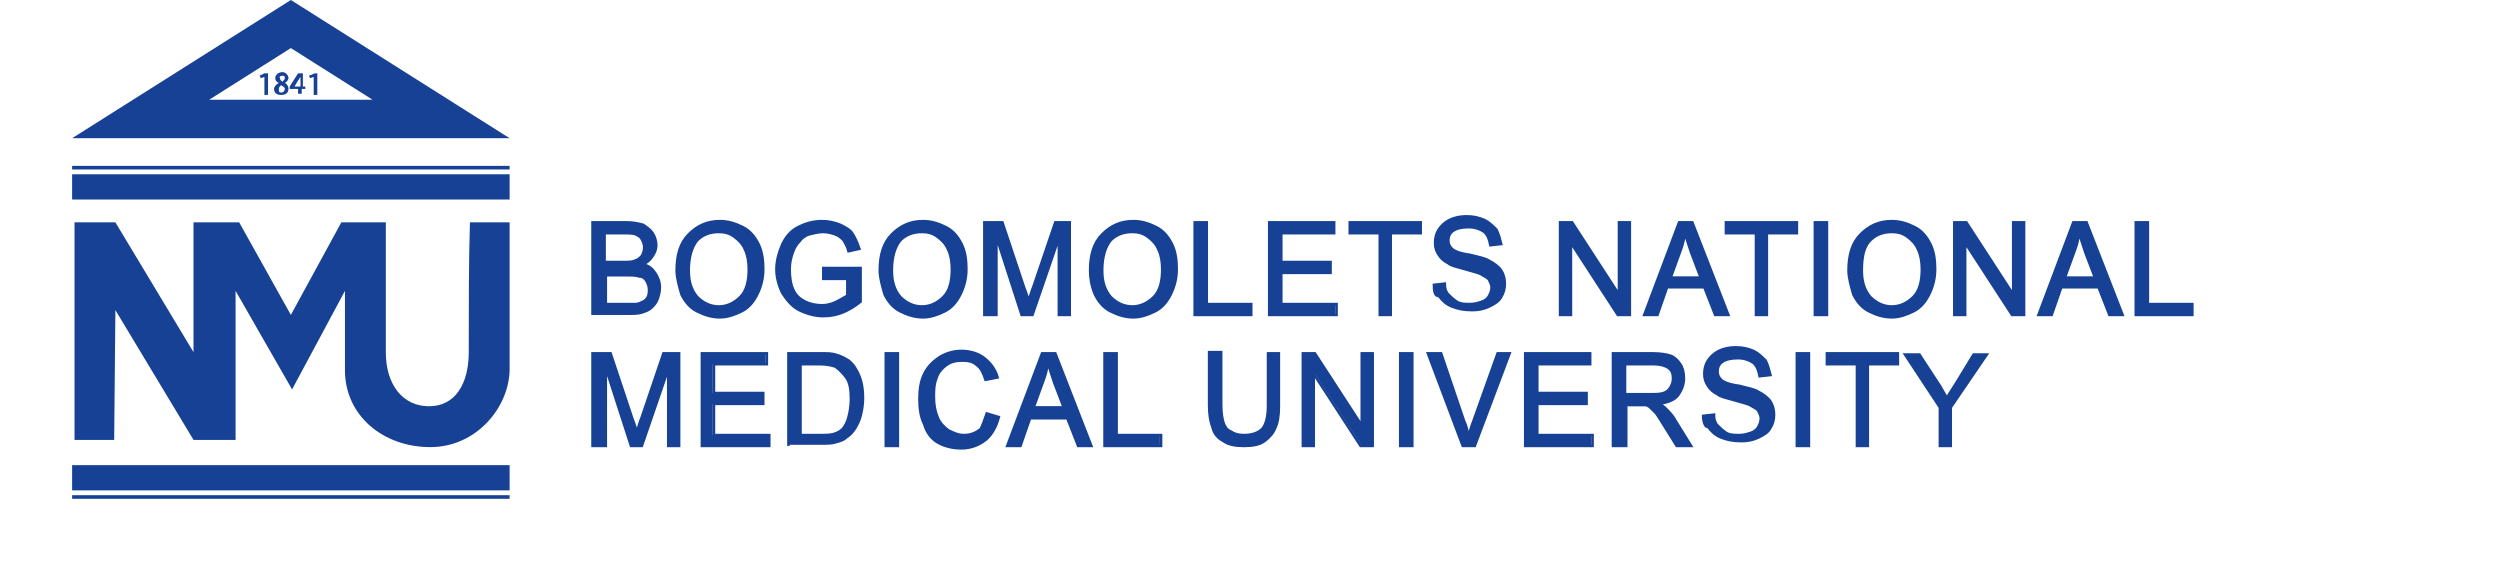 <svg xmlns="http://www.w3.org/2000/svg" xmlns:xlink="http://www.w3.org/1999/xlink" width="208" height="48" fill="none" id="Layer_1" x="0px" y="0px" viewBox="0 0 208 48" style="enable-background:new 0 0 208 48;" xml:space="preserve"><style type="text/css">	.st0{fill-rule:evenodd;clip-rule:evenodd;fill:#164194;}	.st1{fill:#164194;}	.st2{fill:none;stroke:#164194;stroke-width:0.216;stroke-miterlimit:22.926;}</style><g>	<polygon class="st0" points="6,38.7 42.4,38.7 42.4,40.8 6,40.8 6,38.7  "></polygon>	<polygon class="st0" points="6,41.5 42.4,41.5 42.4,41.2 6,41.2 6,41.5  "></polygon>	<polygon class="st0" points="6,16.6 42.4,16.6 42.4,14.5 6,14.5 6,16.6  "></polygon>	<polygon class="st0" points="6,13.8 42.4,13.8 42.4,14.1 6,14.1 6,13.8  "></polygon>	<path class="st0" d="M24.2,0l18.2,11.5H6L24.2,0L24.2,0z M24.2,4L31,8.3H17.4L24.2,4L24.2,4z"></path>	<polygon class="st1" points="22.3,7.9 22.3,6.1 22,6.1 21.6,6.3 21.7,6.5 22,6.4 22,6.4 22,7.9 22.3,7.9  "></polygon>	<path class="st1" d="M23.2,6.9C23,7,22.8,7.2,22.8,7.4c0,0.3,0.2,0.5,0.6,0.5c0.4,0,0.6-0.2,0.6-0.5c0-0.2-0.1-0.4-0.3-0.5v0  C23.9,6.8,24,6.6,24,6.5C24,6.3,23.8,6,23.5,6c-0.3,0-0.6,0.2-0.6,0.5C22.9,6.7,23,6.8,23.2,6.9L23.2,6.9L23.2,6.9z M23.4,7.7  c-0.2,0-0.2-0.1-0.2-0.3c0-0.1,0.1-0.3,0.2-0.3c0.2,0.1,0.3,0.2,0.3,0.3C23.7,7.5,23.6,7.7,23.4,7.7L23.4,7.7z M23.5,6.3  c0.2,0,0.2,0.1,0.2,0.2c0,0.1-0.1,0.2-0.2,0.3c-0.1-0.1-0.2-0.1-0.2-0.3C23.2,6.4,23.3,6.3,23.5,6.3L23.5,6.3z"></path>	<path class="st1" d="M25.2,7.4h0.2V7.2h-0.2V6.1h-0.4l-0.7,1.1v0.2h0.7v0.4h0.3V7.4L25.2,7.4z M24.5,7.2l0.3-0.5  c0.1-0.1,0.1-0.2,0.2-0.3h0c0,0.1,0,0.2,0,0.3v0.5L24.5,7.2L24.5,7.2L24.5,7.2z"></path>	<polygon class="st1" points="26.4,7.9 26.4,6.1 26.2,6.1 25.7,6.3 25.8,6.5 26.1,6.4 26.1,6.4 26.1,7.9 26.4,7.9  "></polygon>	<path class="st0" d="M6.2,18.5h3.4l6.5,10.8V18.5h3.8l4.3,7.7l4.2-7.7c1.2,0,2.5,0,3.7,0c0,3.1,0,7.3,0,10.8c0,2.7,1.4,4.5,3.6,4.5  c2.2,0,3.3-1.9,3.3-4.5c0-3.7,0-7.9,0.1-10.8h3.3c0,4.1,0,8.1,0,12.2c0,3.1-2.7,6.5-6.6,6.5s-7.1-2.6-7.1-6.4v-6.6l-4.4,8.2  l-4.7-8.2v12.4h-3.5L9.6,25.8L9.5,36.6H6.2V18.5L6.2,18.5z"></path>	<path class="st1" d="M49.3,26.2v-7.7h2.8c0.6,0,1,0.1,1.4,0.2c0.3,0.2,0.6,0.4,0.8,0.7c0.2,0.3,0.3,0.7,0.3,1  c0,0.3-0.1,0.6-0.3,0.9c-0.2,0.3-0.4,0.5-0.8,0.7c0.5,0.1,0.8,0.4,1,0.7c0.2,0.3,0.4,0.7,0.4,1.2c0,0.4-0.1,0.7-0.2,1  c-0.1,0.3-0.3,0.5-0.5,0.7c-0.2,0.2-0.5,0.3-0.8,0.4c-0.3,0.1-0.7,0.1-1.2,0.1H49.3L49.3,26.2z M50.3,21.8h1.6c0.4,0,0.7,0,0.9-0.1  c0.3-0.1,0.4-0.2,0.6-0.4c0.1-0.2,0.2-0.4,0.2-0.7c0-0.3-0.1-0.5-0.2-0.7c-0.1-0.2-0.3-0.3-0.5-0.4c-0.2-0.1-0.6-0.1-1.1-0.1h-1.5  V21.8L50.3,21.8z M50.3,25.3h1.9c0.3,0,0.5,0,0.7,0c0.2,0,0.4-0.1,0.6-0.2c0.2-0.1,0.3-0.2,0.4-0.4c0.1-0.2,0.1-0.4,0.1-0.6  c0-0.3-0.1-0.5-0.2-0.7c-0.1-0.2-0.3-0.4-0.6-0.4c-0.3-0.1-0.6-0.1-1.1-0.1h-1.7V25.3L50.3,25.3z"></path>	<path class="st1" d="M56.3,22.5c0-1.3,0.3-2.3,1-3c0.7-0.7,1.5-1.1,2.6-1.1c0.7,0,1.3,0.2,1.9,0.5c0.6,0.3,1,0.8,1.3,1.4  c0.3,0.6,0.4,1.3,0.4,2.1c0,0.8-0.2,1.5-0.5,2.1c-0.3,0.6-0.7,1.1-1.3,1.4c-0.6,0.3-1.2,0.5-1.8,0.5c-0.7,0-1.3-0.2-1.9-0.5  c-0.6-0.3-1-0.8-1.3-1.4C56.5,23.8,56.3,23.1,56.3,22.5L56.3,22.5z M57.3,22.5c0,0.9,0.2,1.6,0.7,2.2c0.5,0.5,1.1,0.8,1.8,0.8  c0.7,0,1.3-0.3,1.8-0.8c0.5-0.5,0.7-1.3,0.7-2.3c0-0.6-0.1-1.2-0.3-1.6c-0.2-0.5-0.5-0.8-0.9-1.1c-0.4-0.3-0.8-0.4-1.3-0.4  c-0.7,0-1.3,0.2-1.8,0.7C57.6,20.5,57.3,21.3,57.3,22.5L57.3,22.5z"></path>	<path class="st1" d="M68.5,23.2v-0.9h3.1v2.8c-0.5,0.4-1,0.7-1.5,0.9c-0.5,0.2-1,0.3-1.6,0.3c-0.7,0-1.4-0.2-2-0.5  c-0.6-0.3-1-0.8-1.4-1.4c-0.3-0.6-0.5-1.3-0.5-2c0-0.7,0.2-1.4,0.5-2.1c0.3-0.6,0.7-1.1,1.3-1.4c0.6-0.3,1.2-0.5,2-0.5  c0.5,0,1,0.1,1.5,0.3c0.4,0.2,0.8,0.4,1,0.7c0.2,0.3,0.4,0.7,0.6,1.3l-0.9,0.2c-0.1-0.4-0.3-0.7-0.4-0.9c-0.2-0.2-0.4-0.4-0.7-0.5  c-0.3-0.1-0.6-0.2-1-0.2c-0.4,0-0.8,0.1-1.2,0.2c-0.3,0.1-0.6,0.3-0.8,0.6c-0.2,0.2-0.4,0.5-0.5,0.8c-0.2,0.5-0.3,1-0.3,1.5  c0,0.7,0.1,1.3,0.3,1.7c0.2,0.5,0.6,0.8,1,1c0.4,0.2,0.9,0.3,1.4,0.3c0.4,0,0.8-0.1,1.2-0.3c0.4-0.2,0.7-0.4,0.9-0.5v-1.4H68.5  L68.5,23.2z"></path>	<path class="st1" d="M73.2,22.5c0-1.3,0.3-2.3,1-3c0.7-0.7,1.5-1.1,2.6-1.1c0.7,0,1.3,0.2,1.9,0.5c0.6,0.3,1,0.8,1.3,1.4  c0.3,0.6,0.4,1.3,0.4,2.1c0,0.8-0.2,1.5-0.5,2.1c-0.3,0.6-0.7,1.1-1.3,1.4c-0.6,0.3-1.2,0.5-1.8,0.5c-0.7,0-1.3-0.2-1.9-0.5  c-0.6-0.3-1-0.8-1.3-1.4C73.4,23.8,73.2,23.1,73.2,22.5L73.2,22.5z M74.2,22.5c0,0.9,0.2,1.6,0.7,2.2c0.5,0.5,1.1,0.8,1.8,0.8  c0.7,0,1.3-0.3,1.8-0.8c0.5-0.5,0.7-1.3,0.7-2.3c0-0.6-0.1-1.2-0.3-1.6c-0.2-0.5-0.5-0.8-0.9-1.1c-0.4-0.3-0.8-0.4-1.3-0.4  c-0.7,0-1.3,0.2-1.8,0.7C74.5,20.5,74.2,21.3,74.2,22.5L74.2,22.5z"></path>	<path class="st1" d="M81.9,26.2v-7.7h1.5l1.8,5.4c0.2,0.5,0.3,0.9,0.4,1.1c0.1-0.3,0.2-0.7,0.4-1.2l1.8-5.3H89v7.7h-0.9v-6.4  l-2.2,6.4H85l-2.1-6.5v6.5H81.9L81.9,26.2z"></path>	<path class="st1" d="M90.7,22.5c0-1.3,0.3-2.3,1-3c0.7-0.7,1.5-1.1,2.6-1.1c0.7,0,1.3,0.2,1.9,0.5c0.6,0.3,1,0.8,1.3,1.4  c0.3,0.6,0.4,1.3,0.4,2.1c0,0.8-0.2,1.5-0.5,2.1c-0.3,0.6-0.7,1.1-1.3,1.4c-0.6,0.3-1.2,0.5-1.8,0.5c-0.7,0-1.3-0.2-1.9-0.5  c-0.6-0.3-1-0.8-1.3-1.4C90.8,23.8,90.7,23.1,90.7,22.5L90.7,22.5z M91.7,22.5c0,0.9,0.2,1.6,0.7,2.2c0.5,0.5,1.1,0.8,1.8,0.8  c0.7,0,1.3-0.3,1.8-0.8c0.5-0.5,0.7-1.3,0.7-2.3c0-0.6-0.1-1.2-0.3-1.6c-0.2-0.5-0.5-0.8-0.9-1.1c-0.4-0.3-0.8-0.4-1.3-0.4  c-0.7,0-1.3,0.2-1.8,0.7C92,20.5,91.7,21.3,91.7,22.5L91.7,22.5z"></path>	<polygon class="st1" points="99.4,26.2 99.4,18.5 100.4,18.5 100.4,25.3 104,25.3 104,26.2 99.4,26.2  "></polygon>	<polygon class="st1" points="105.6,26.2 105.6,18.5 111,18.5 111,19.4 106.6,19.4 106.6,21.8 110.7,21.8 110.7,22.7 106.6,22.7   106.6,25.3 111.1,25.3 111.1,26.2 105.6,26.2  "></polygon>	<polygon class="st1" points="114.8,26.2 114.8,19.4 112.3,19.4 112.3,18.5 118.2,18.5 118.2,19.4 115.8,19.4 115.8,26.2   114.8,26.2  "></polygon>	<path class="st1" d="M119.3,23.7l0.9-0.1c0,0.4,0.1,0.7,0.3,0.9c0.2,0.2,0.4,0.4,0.7,0.6c0.3,0.2,0.7,0.2,1.1,0.2  c0.4,0,0.7-0.1,1-0.2c0.3-0.1,0.5-0.3,0.6-0.5c0.1-0.2,0.2-0.4,0.2-0.7c0-0.2-0.1-0.4-0.2-0.6c-0.1-0.2-0.4-0.3-0.7-0.5  c-0.2-0.1-0.6-0.2-1.3-0.4c-0.7-0.2-1.2-0.3-1.4-0.5c-0.4-0.2-0.6-0.4-0.8-0.7c-0.2-0.3-0.3-0.6-0.3-1c0-0.4,0.1-0.8,0.3-1.1  c0.2-0.3,0.5-0.6,0.9-0.8c0.4-0.2,0.9-0.3,1.4-0.3c0.6,0,1,0.1,1.5,0.3c0.4,0.2,0.7,0.5,1,0.8c0.2,0.4,0.3,0.8,0.4,1.2l-0.9,0.1  c-0.1-0.5-0.2-0.8-0.5-1.1c-0.3-0.2-0.7-0.4-1.3-0.4c-0.6,0-1,0.1-1.3,0.3c-0.3,0.2-0.4,0.5-0.4,0.8c0,0.3,0.1,0.5,0.3,0.7  c0.2,0.2,0.7,0.4,1.5,0.5c0.8,0.2,1.3,0.3,1.6,0.5c0.4,0.2,0.8,0.5,1,0.8c0.2,0.3,0.3,0.7,0.3,1.1c0,0.4-0.1,0.8-0.3,1.1  c-0.2,0.4-0.6,0.6-1,0.8c-0.4,0.2-0.9,0.3-1.4,0.3c-0.7,0-1.2-0.1-1.7-0.3c-0.5-0.2-0.8-0.5-1.1-0.9  C119.4,24.7,119.3,24.2,119.3,23.7L119.3,23.7z"></path>	<polygon class="st1" points="129.8,26.2 129.8,18.5 130.8,18.5 134.7,24.5 134.7,18.5 135.6,18.5 135.6,26.2 134.6,26.2   130.7,20.2 130.7,26.2 129.8,26.2  "></polygon>	<path class="st1" d="M136.8,26.2l2.9-7.7h1.1l3,7.7h-1.1l-0.9-2.3h-3.1l-0.8,2.3H136.8L136.8,26.2z M139,23.1h2.5l-0.8-2.1  c-0.2-0.6-0.4-1.2-0.5-1.6c-0.1,0.5-0.2,1-0.4,1.5L139,23.1L139,23.1z"></path>	<polygon class="st1" points="146.1,26.2 146.1,19.4 143.6,19.4 143.6,18.5 149.5,18.5 149.5,19.4 147,19.4 147,26.2 146.1,26.2    "></polygon>	<polygon class="st1" points="151,26.2 151,18.5 152,18.5 152,26.2 151,26.2  "></polygon>	<path class="st1" d="M153.8,22.5c0-1.3,0.3-2.3,1-3c0.7-0.7,1.5-1.1,2.6-1.1c0.7,0,1.3,0.2,1.9,0.5c0.6,0.3,1,0.8,1.3,1.4  c0.3,0.6,0.4,1.3,0.4,2.1c0,0.8-0.2,1.5-0.5,2.1c-0.3,0.6-0.7,1.1-1.3,1.4c-0.6,0.3-1.2,0.5-1.8,0.5c-0.7,0-1.3-0.2-1.9-0.5  c-0.6-0.3-1-0.8-1.3-1.4C154,23.8,153.8,23.1,153.8,22.5L153.8,22.5z M154.9,22.5c0,0.9,0.2,1.6,0.7,2.2c0.5,0.5,1.1,0.8,1.8,0.8  c0.7,0,1.3-0.3,1.8-0.8c0.5-0.5,0.7-1.3,0.7-2.3c0-0.6-0.1-1.2-0.3-1.6c-0.2-0.5-0.5-0.8-0.9-1.1c-0.4-0.3-0.8-0.4-1.3-0.4  c-0.7,0-1.3,0.2-1.8,0.7C155.1,20.5,154.9,21.3,154.9,22.5L154.9,22.5z"></path>	<polygon class="st1" points="162.6,26.2 162.6,18.5 163.6,18.5 167.5,24.5 167.5,18.5 168.4,18.5 168.4,26.2 167.4,26.2   163.5,20.2 163.5,26.2 162.6,26.2  "></polygon>	<path class="st1" d="M169.6,26.2l2.9-7.7h1.1l3,7.7h-1.1l-0.9-2.3h-3.1l-0.8,2.3H169.6L169.6,26.2z M171.8,23.1h2.5l-0.8-2.1  c-0.2-0.6-0.4-1.2-0.5-1.6c-0.1,0.5-0.2,1-0.4,1.5L171.8,23.1L171.8,23.1z"></path>	<polygon class="st1" points="177.7,26.2 177.7,18.5 178.7,18.5 178.7,25.3 182.4,25.3 182.4,26.2 177.7,26.2  "></polygon>	<path class="st1" d="M49.3,37.1v-7.7h1.5l1.8,5.4c0.2,0.5,0.3,0.9,0.4,1.1c0.1-0.3,0.2-0.7,0.4-1.2l1.8-5.3h1.3v7.7h-0.9v-6.4  l-2.2,6.4h-0.9l-2.1-6.5v6.5H49.3L49.3,37.1z"></path>	<polygon class="st1" points="58.4,37.1 58.4,29.4 63.7,29.4 63.7,30.3 59.3,30.3 59.3,32.7 63.5,32.7 63.5,33.6 59.3,33.6   59.3,36.2 63.9,36.2 63.9,37.1 58.4,37.1  "></polygon>	<path class="st1" d="M65.6,37.1v-7.7h2.6c0.6,0,1,0,1.3,0.1c0.4,0.1,0.8,0.3,1.1,0.5c0.4,0.3,0.7,0.8,0.9,1.3  c0.2,0.5,0.3,1.1,0.3,1.8c0,0.6-0.1,1.1-0.2,1.5c-0.1,0.4-0.3,0.8-0.5,1.1c-0.2,0.3-0.4,0.5-0.7,0.7c-0.2,0.2-0.5,0.3-0.9,0.4  c-0.3,0.1-0.7,0.1-1.2,0.1H65.6L65.6,37.1z M66.6,36.2h1.6c0.5,0,0.9,0,1.2-0.1c0.3-0.1,0.5-0.2,0.7-0.4c0.2-0.2,0.4-0.6,0.5-1  c0.1-0.4,0.2-0.9,0.2-1.5c0-0.8-0.1-1.4-0.4-1.8c-0.3-0.4-0.6-0.7-0.9-0.9c-0.3-0.1-0.7-0.2-1.3-0.2h-1.6V36.2L66.6,36.2z"></path>	<polygon class="st1" points="73.7,37.1 73.7,29.4 74.7,29.4 74.7,37.1 73.7,37.1  "></polygon>	<path class="st1" d="M82.1,34.4l1,0.3c-0.2,0.8-0.6,1.5-1.1,1.9s-1.2,0.7-2,0.7c-0.8,0-1.5-0.2-2-0.5c-0.5-0.3-0.9-0.8-1.1-1.5  c-0.3-0.6-0.4-1.3-0.4-2.1c0-0.8,0.1-1.5,0.4-2.1c0.3-0.6,0.7-1,1.3-1.4c0.5-0.3,1.1-0.5,1.8-0.5c0.7,0,1.4,0.2,1.9,0.6  c0.5,0.4,0.9,0.9,1.1,1.6l-1,0.2c-0.2-0.6-0.4-1-0.7-1.2c-0.3-0.3-0.7-0.4-1.2-0.4c-0.6,0-1,0.1-1.4,0.4c-0.4,0.3-0.7,0.7-0.8,1.1  c-0.2,0.5-0.2,1-0.2,1.5c0,0.7,0.1,1.2,0.3,1.7c0.2,0.5,0.5,0.8,0.9,1.1c0.4,0.2,0.8,0.4,1.3,0.4c0.6,0,1-0.2,1.4-0.5  C81.7,35.5,81.9,35,82.1,34.4L82.1,34.4z"></path>	<path class="st1" d="M83.8,37.1l2.9-7.7h1.1l3,7.7h-1.1l-0.9-2.3h-3.1l-0.8,2.3H83.8L83.8,37.1z M86,33.9h2.5l-0.8-2.1  c-0.2-0.6-0.4-1.2-0.5-1.6c-0.1,0.5-0.2,1-0.4,1.5L86,33.9L86,33.9z"></path>	<polygon class="st1" points="91.9,37.1 91.9,29.4 92.9,29.4 92.9,36.2 96.5,36.2 96.5,37.1 91.9,37.1  "></polygon>	<path class="st1" d="M105.4,29.4h1v4.4c0,0.8-0.1,1.4-0.3,1.8c-0.2,0.5-0.5,0.8-0.9,1.1c-0.4,0.3-1,0.4-1.7,0.4  c-0.7,0-1.3-0.1-1.7-0.4c-0.4-0.2-0.8-0.6-0.9-1.1c-0.2-0.5-0.3-1.1-0.3-1.9v-4.4h1v4.4c0,0.7,0.1,1.2,0.2,1.5  c0.1,0.3,0.3,0.6,0.6,0.7c0.3,0.2,0.6,0.3,1.1,0.3c0.7,0,1.2-0.2,1.5-0.5c0.3-0.3,0.5-1,0.5-1.9V29.4L105.4,29.4z"></path>	<polygon class="st1" points="108.4,37.1 108.4,29.4 109.4,29.4 113.3,35.4 113.3,29.4 114.3,29.4 114.3,37.1 113.3,37.1   109.4,31.1 109.4,37.1 108.4,37.1  "></polygon>	<polygon class="st1" points="116.5,37.1 116.5,29.4 117.5,29.4 117.5,37.1 116.5,37.1  "></polygon>	<path class="st1" d="M121.7,37.1l-2.9-7.7h1.1l1.9,5.6c0.2,0.4,0.3,0.9,0.4,1.3c0.1-0.4,0.2-0.8,0.4-1.3l2-5.6h1l-2.9,7.7H121.7  L121.7,37.1z"></path>	<polygon class="st1" points="126.9,37.1 126.9,29.4 132.3,29.4 132.3,30.3 127.9,30.3 127.9,32.7 132,32.7 132,33.6 127.9,33.6   127.9,36.2 132.4,36.2 132.4,37.1 126.9,37.1  "></polygon>	<path class="st1" d="M134.2,37.1v-7.7h3.3c0.7,0,1.2,0.1,1.5,0.2c0.3,0.1,0.6,0.4,0.8,0.7c0.2,0.3,0.3,0.7,0.3,1.2  c0,0.5-0.2,1-0.5,1.4c-0.3,0.4-0.9,0.6-1.6,0.7c0.3,0.1,0.5,0.3,0.6,0.4c0.3,0.3,0.6,0.6,0.8,1l1.3,2.1h-1.2l-1-1.6  c-0.3-0.5-0.5-0.8-0.7-1.1c-0.2-0.2-0.4-0.4-0.5-0.5c-0.1-0.1-0.3-0.2-0.4-0.2c-0.1,0-0.3,0-0.5,0h-1.1v3.4H134.2L134.2,37.1z   M135.2,32.8h2.1c0.5,0,0.8,0,1.1-0.1c0.3-0.1,0.4-0.2,0.6-0.5c0.1-0.2,0.2-0.4,0.2-0.7c0-0.4-0.1-0.7-0.4-0.9  c-0.3-0.2-0.7-0.3-1.2-0.3h-2.4V32.8L135.2,32.8z"></path>	<path class="st1" d="M141.7,34.6l0.9-0.1c0,0.4,0.1,0.7,0.3,0.9c0.2,0.2,0.4,0.4,0.7,0.6c0.3,0.2,0.7,0.2,1.1,0.2  c0.4,0,0.7-0.1,1-0.2c0.3-0.1,0.5-0.3,0.6-0.5c0.1-0.2,0.2-0.4,0.2-0.7c0-0.2-0.1-0.4-0.2-0.6c-0.1-0.2-0.4-0.3-0.7-0.5  c-0.2-0.1-0.6-0.2-1.3-0.4c-0.7-0.2-1.2-0.3-1.4-0.5c-0.4-0.2-0.6-0.4-0.8-0.7c-0.2-0.3-0.3-0.6-0.3-1c0-0.4,0.1-0.8,0.3-1.1  c0.2-0.3,0.5-0.6,0.9-0.8c0.4-0.2,0.9-0.3,1.4-0.3c0.6,0,1,0.1,1.5,0.3c0.4,0.2,0.7,0.5,1,0.8c0.2,0.4,0.3,0.8,0.4,1.2l-0.9,0.1  c-0.1-0.5-0.2-0.8-0.5-1.1c-0.3-0.2-0.7-0.4-1.3-0.4c-0.6,0-1,0.1-1.3,0.3c-0.3,0.2-0.4,0.5-0.4,0.8c0,0.3,0.1,0.5,0.3,0.7  c0.2,0.2,0.7,0.4,1.5,0.5c0.8,0.2,1.3,0.3,1.6,0.5c0.4,0.2,0.8,0.5,1,0.8c0.2,0.3,0.3,0.7,0.3,1.1c0,0.4-0.1,0.8-0.3,1.1  c-0.2,0.4-0.6,0.6-1,0.8c-0.4,0.2-0.9,0.3-1.4,0.3c-0.7,0-1.2-0.1-1.7-0.3c-0.5-0.2-0.8-0.5-1.1-0.9  C141.9,35.6,141.7,35.1,141.7,34.6L141.7,34.6z"></path>	<polygon class="st1" points="149.5,37.1 149.5,29.4 150.5,29.4 150.5,37.1 149.5,37.1  "></polygon>	<polygon class="st1" points="154.5,37.1 154.5,30.3 152,30.3 152,29.4 157.9,29.4 157.9,30.3 155.5,30.3 155.5,37.1 154.5,37.1    "></polygon>	<path class="st1" d="M161.4,37.1v-3.2l-2.9-4.4h1.2l1.5,2.3c0.3,0.4,0.5,0.9,0.8,1.3c0.2-0.4,0.5-0.8,0.8-1.3l1.4-2.3h1.1l-3,4.4  v3.2H161.4L161.4,37.1z"></path>	<path class="st2" d="M49.3,26.2v-7.7h2.8c0.6,0,1,0.1,1.4,0.2c0.3,0.2,0.6,0.4,0.8,0.7c0.2,0.3,0.3,0.7,0.3,1  c0,0.3-0.1,0.6-0.3,0.9c-0.2,0.3-0.4,0.5-0.8,0.7c0.5,0.1,0.8,0.4,1,0.7c0.2,0.3,0.4,0.7,0.4,1.2c0,0.4-0.1,0.7-0.2,1  c-0.1,0.3-0.3,0.5-0.5,0.7c-0.2,0.2-0.5,0.3-0.8,0.4c-0.3,0.1-0.7,0.1-1.2,0.1H49.3L49.3,26.2z M50.3,21.8h1.6c0.4,0,0.7,0,0.9-0.1  c0.3-0.1,0.4-0.2,0.6-0.4c0.1-0.2,0.2-0.4,0.2-0.7c0-0.3-0.1-0.5-0.2-0.7c-0.1-0.2-0.3-0.3-0.5-0.4c-0.2-0.1-0.6-0.1-1.1-0.1h-1.5  V21.8L50.3,21.8z M50.3,25.3h1.9c0.3,0,0.5,0,0.7,0c0.2,0,0.4-0.1,0.6-0.2c0.2-0.1,0.3-0.2,0.4-0.4c0.1-0.2,0.1-0.4,0.1-0.6  c0-0.3-0.1-0.5-0.2-0.7c-0.1-0.2-0.3-0.4-0.6-0.4c-0.3-0.1-0.6-0.1-1.1-0.1h-1.7V25.3L50.3,25.3z M56.3,22.5c0-1.3,0.3-2.3,1-3  c0.7-0.7,1.5-1.1,2.6-1.1c0.7,0,1.3,0.2,1.9,0.5c0.6,0.3,1,0.8,1.3,1.4c0.3,0.6,0.4,1.3,0.4,2.1c0,0.8-0.2,1.5-0.5,2.1  c-0.3,0.6-0.7,1.1-1.3,1.4c-0.6,0.3-1.2,0.5-1.8,0.5c-0.7,0-1.3-0.2-1.9-0.5c-0.6-0.3-1-0.8-1.3-1.4C56.5,23.8,56.3,23.1,56.3,22.5  L56.3,22.5z M57.3,22.5c0,0.9,0.2,1.6,0.7,2.2c0.5,0.5,1.1,0.8,1.8,0.8c0.7,0,1.3-0.3,1.8-0.8c0.5-0.5,0.7-1.3,0.7-2.3  c0-0.6-0.1-1.2-0.3-1.6c-0.2-0.5-0.5-0.8-0.9-1.1c-0.4-0.3-0.8-0.4-1.3-0.4c-0.7,0-1.3,0.2-1.8,0.7C57.6,20.5,57.3,21.3,57.3,22.5  L57.3,22.5z M68.5,23.2v-0.9h3.1v2.8c-0.5,0.4-1,0.7-1.5,0.9c-0.5,0.2-1,0.3-1.6,0.3c-0.7,0-1.4-0.2-2-0.5c-0.6-0.3-1-0.8-1.4-1.4  c-0.3-0.6-0.5-1.3-0.5-2c0-0.7,0.2-1.4,0.5-2.1c0.3-0.6,0.7-1.1,1.3-1.4c0.6-0.3,1.2-0.5,2-0.5c0.5,0,1,0.1,1.5,0.3  c0.4,0.2,0.8,0.4,1,0.7c0.2,0.3,0.4,0.7,0.6,1.3l-0.9,0.2c-0.1-0.4-0.3-0.7-0.4-0.9c-0.2-0.2-0.4-0.4-0.7-0.5  c-0.3-0.1-0.6-0.2-1-0.2c-0.4,0-0.8,0.1-1.2,0.2c-0.3,0.1-0.6,0.3-0.8,0.6c-0.2,0.2-0.4,0.5-0.5,0.8c-0.2,0.5-0.3,1-0.3,1.5  c0,0.7,0.1,1.3,0.3,1.7c0.2,0.5,0.6,0.8,1,1c0.4,0.2,0.9,0.3,1.4,0.3c0.4,0,0.8-0.1,1.2-0.3c0.4-0.2,0.7-0.4,0.9-0.5v-1.4H68.5  L68.5,23.2z M73.2,22.5c0-1.3,0.3-2.3,1-3c0.7-0.7,1.5-1.1,2.6-1.1c0.7,0,1.3,0.2,1.9,0.5c0.6,0.3,1,0.8,1.3,1.4  c0.3,0.6,0.4,1.3,0.4,2.1c0,0.8-0.2,1.5-0.5,2.1c-0.3,0.6-0.7,1.1-1.3,1.4c-0.6,0.3-1.2,0.5-1.8,0.5c-0.7,0-1.3-0.2-1.9-0.5  c-0.6-0.3-1-0.8-1.3-1.4C73.4,23.8,73.2,23.1,73.2,22.5L73.2,22.5z M74.2,22.5c0,0.9,0.2,1.6,0.7,2.2c0.5,0.5,1.1,0.8,1.8,0.8  c0.7,0,1.3-0.3,1.8-0.8c0.5-0.5,0.7-1.3,0.7-2.3c0-0.6-0.1-1.2-0.3-1.6c-0.2-0.5-0.5-0.8-0.9-1.1c-0.4-0.3-0.8-0.4-1.3-0.4  c-0.7,0-1.3,0.2-1.8,0.7C74.5,20.5,74.2,21.3,74.2,22.5L74.2,22.5z M81.9,26.2v-7.7h1.5l1.8,5.4c0.2,0.5,0.3,0.9,0.4,1.1  c0.1-0.3,0.2-0.7,0.4-1.2l1.8-5.3H89v7.7h-0.9v-6.4l-2.2,6.4H85l-2.1-6.5v6.5H81.9L81.9,26.2z M90.7,22.5c0-1.3,0.3-2.3,1-3  c0.7-0.7,1.5-1.1,2.6-1.1c0.7,0,1.3,0.2,1.9,0.5c0.6,0.3,1,0.8,1.3,1.4c0.3,0.6,0.4,1.3,0.4,2.1c0,0.8-0.2,1.5-0.5,2.1  c-0.3,0.6-0.7,1.1-1.3,1.4c-0.6,0.3-1.2,0.5-1.8,0.5c-0.7,0-1.3-0.2-1.9-0.5c-0.6-0.3-1-0.8-1.3-1.4C90.8,23.8,90.7,23.1,90.7,22.5  L90.7,22.5z M91.7,22.5c0,0.9,0.2,1.6,0.7,2.2c0.5,0.5,1.1,0.8,1.8,0.8c0.7,0,1.3-0.3,1.8-0.8c0.5-0.5,0.7-1.3,0.7-2.3  c0-0.6-0.1-1.2-0.3-1.6c-0.2-0.5-0.5-0.8-0.9-1.1c-0.4-0.3-0.8-0.4-1.3-0.4c-0.7,0-1.3,0.2-1.8,0.7C92,20.5,91.7,21.3,91.7,22.5  L91.7,22.5z M99.4,26.2v-7.7h1v6.8h3.7v0.9H99.4L99.4,26.2z M105.6,26.2v-7.7h5.4v0.9h-4.4v2.4h4.1v0.9h-4.1v2.6h4.6v0.9H105.6  L105.6,26.2z M114.8,26.2v-6.8h-2.5v-0.9h5.9v0.9h-2.5v6.8H114.8L114.8,26.2z M119.3,23.7l0.9-0.1c0,0.4,0.1,0.7,0.3,0.9  c0.2,0.2,0.4,0.4,0.7,0.6c0.3,0.2,0.7,0.2,1.1,0.2c0.4,0,0.7-0.1,1-0.2c0.3-0.1,0.5-0.3,0.6-0.5c0.1-0.2,0.2-0.4,0.2-0.7  c0-0.2-0.1-0.4-0.2-0.6c-0.1-0.2-0.4-0.3-0.7-0.5c-0.2-0.1-0.6-0.2-1.3-0.4c-0.7-0.2-1.2-0.3-1.4-0.5c-0.4-0.2-0.6-0.4-0.8-0.7  c-0.2-0.3-0.3-0.6-0.3-1c0-0.4,0.1-0.8,0.3-1.1c0.2-0.3,0.5-0.6,0.9-0.8c0.4-0.2,0.9-0.3,1.4-0.3c0.6,0,1,0.1,1.5,0.3  c0.4,0.2,0.7,0.5,1,0.8c0.2,0.4,0.3,0.8,0.4,1.2l-0.9,0.1c-0.1-0.5-0.2-0.8-0.5-1.1c-0.3-0.2-0.7-0.4-1.3-0.4c-0.6,0-1,0.1-1.3,0.3  c-0.3,0.2-0.4,0.5-0.4,0.8c0,0.3,0.1,0.5,0.3,0.7c0.2,0.2,0.7,0.4,1.5,0.5c0.8,0.2,1.3,0.3,1.6,0.5c0.4,0.2,0.8,0.5,1,0.8  c0.2,0.3,0.3,0.7,0.3,1.1c0,0.4-0.1,0.8-0.3,1.1c-0.2,0.4-0.6,0.6-1,0.8c-0.4,0.2-0.9,0.3-1.4,0.3c-0.7,0-1.2-0.1-1.7-0.3  c-0.5-0.2-0.8-0.5-1.1-0.9C119.4,24.7,119.3,24.2,119.3,23.7L119.3,23.7z M129.8,26.2v-7.7h1l3.9,6v-6h0.9v7.7h-1l-3.9-6v6H129.8  L129.8,26.2z M136.8,26.2l2.9-7.7h1.1l3,7.7h-1.1l-0.9-2.3h-3.1l-0.8,2.3H136.8L136.8,26.2z M139,23.1h2.5l-0.8-2.1  c-0.2-0.6-0.4-1.2-0.5-1.6c-0.1,0.5-0.2,1-0.4,1.5L139,23.1L139,23.1z M146.1,26.2v-6.8h-2.5v-0.9h5.9v0.9H147v6.8H146.1  L146.1,26.2z M151,26.2v-7.7h1v7.7H151L151,26.2z M153.8,22.5c0-1.3,0.3-2.3,1-3c0.7-0.7,1.5-1.1,2.6-1.1c0.7,0,1.3,0.2,1.9,0.5  c0.6,0.3,1,0.8,1.3,1.4c0.3,0.6,0.4,1.3,0.4,2.1c0,0.8-0.2,1.5-0.5,2.1c-0.3,0.6-0.7,1.1-1.3,1.4c-0.6,0.3-1.2,0.5-1.8,0.5  c-0.7,0-1.3-0.2-1.9-0.5c-0.6-0.3-1-0.8-1.3-1.4C154,23.8,153.8,23.1,153.8,22.5L153.8,22.5z M154.9,22.5c0,0.9,0.2,1.6,0.7,2.2  c0.5,0.5,1.1,0.8,1.8,0.8c0.7,0,1.3-0.3,1.8-0.8c0.5-0.5,0.7-1.3,0.7-2.3c0-0.6-0.1-1.2-0.3-1.6c-0.2-0.5-0.5-0.8-0.9-1.1  c-0.4-0.3-0.8-0.4-1.3-0.4c-0.7,0-1.3,0.2-1.8,0.7C155.1,20.5,154.9,21.3,154.9,22.5L154.9,22.5z M162.6,26.2v-7.7h1l3.9,6v-6h0.9  v7.7h-1l-3.9-6v6H162.6L162.6,26.2z M169.6,26.2l2.9-7.7h1.1l3,7.7h-1.1l-0.9-2.3h-3.1l-0.8,2.3H169.6L169.6,26.2z M171.8,23.1h2.5  l-0.8-2.1c-0.2-0.6-0.4-1.2-0.5-1.6c-0.1,0.5-0.2,1-0.4,1.5L171.8,23.1L171.8,23.1z M177.7,26.2v-7.7h1v6.8h3.7v0.9H177.7  L177.7,26.2z M49.3,37.1v-7.7h1.5l1.8,5.4c0.2,0.5,0.3,0.9,0.4,1.1c0.1-0.3,0.2-0.7,0.4-1.2l1.8-5.3h1.3v7.7h-0.9v-6.4l-2.2,6.4  h-0.9l-2.1-6.5v6.5H49.3L49.3,37.1z M58.4,37.1v-7.7h5.4v0.9h-4.4v2.4h4.1v0.9h-4.1v2.6h4.6v0.9H58.4L58.4,37.1z M65.6,37.1v-7.7  h2.6c0.6,0,1,0,1.3,0.1c0.4,0.1,0.8,0.3,1.1,0.5c0.4,0.3,0.7,0.8,0.9,1.3c0.2,0.5,0.3,1.1,0.3,1.8c0,0.6-0.1,1.1-0.2,1.5  c-0.1,0.4-0.3,0.8-0.5,1.1c-0.2,0.3-0.4,0.5-0.7,0.7c-0.2,0.2-0.5,0.3-0.9,0.4c-0.3,0.1-0.7,0.1-1.2,0.1H65.6L65.6,37.1z   M66.6,36.2h1.6c0.5,0,0.9,0,1.2-0.1c0.3-0.1,0.5-0.2,0.7-0.4c0.2-0.2,0.4-0.6,0.5-1c0.1-0.4,0.2-0.9,0.2-1.5  c0-0.8-0.1-1.4-0.4-1.8c-0.3-0.4-0.6-0.7-0.9-0.9c-0.3-0.1-0.7-0.2-1.3-0.2h-1.6V36.2L66.6,36.2z M73.7,37.1v-7.7h1v7.7H73.7  L73.7,37.1z M82.1,34.4l1,0.3c-0.2,0.8-0.6,1.5-1.1,1.9s-1.2,0.7-2,0.7c-0.8,0-1.5-0.2-2-0.5c-0.5-0.3-0.9-0.8-1.1-1.5  c-0.3-0.6-0.4-1.3-0.4-2.1c0-0.8,0.1-1.5,0.4-2.1c0.3-0.6,0.7-1,1.3-1.4c0.5-0.3,1.1-0.5,1.8-0.5c0.7,0,1.4,0.2,1.9,0.6  c0.5,0.4,0.9,0.9,1.1,1.6l-1,0.2c-0.2-0.6-0.4-1-0.7-1.2c-0.3-0.3-0.7-0.4-1.2-0.4c-0.6,0-1,0.1-1.4,0.4c-0.4,0.3-0.7,0.7-0.8,1.1  c-0.2,0.5-0.2,1-0.2,1.5c0,0.7,0.1,1.2,0.3,1.7c0.2,0.5,0.5,0.8,0.9,1.1c0.4,0.2,0.8,0.4,1.3,0.4c0.6,0,1-0.2,1.4-0.5  C81.7,35.5,81.9,35,82.1,34.4L82.1,34.4z M83.8,37.1l2.9-7.7h1.1l3,7.7h-1.1l-0.9-2.3h-3.1l-0.8,2.3H83.8L83.8,37.1z M86,33.9h2.5  l-0.8-2.1c-0.2-0.6-0.4-1.2-0.5-1.6c-0.1,0.5-0.2,1-0.4,1.5L86,33.9L86,33.9z M91.9,37.1v-7.7h1v6.8h3.7v0.9H91.9L91.9,37.1z   M105.4,29.4h1v4.4c0,0.8-0.1,1.4-0.3,1.8c-0.2,0.5-0.5,0.8-0.9,1.1c-0.4,0.3-1,0.4-1.7,0.4c-0.7,0-1.3-0.1-1.7-0.4  c-0.4-0.2-0.8-0.6-0.9-1.1c-0.2-0.5-0.3-1.1-0.3-1.9v-4.4h1v4.4c0,0.7,0.1,1.2,0.2,1.5c0.1,0.3,0.3,0.6,0.6,0.7  c0.3,0.2,0.6,0.3,1.1,0.3c0.7,0,1.2-0.2,1.5-0.5c0.3-0.3,0.5-1,0.5-1.9V29.4L105.4,29.4z M108.4,37.1v-7.7h1l3.9,6v-6h0.9v7.7h-1  l-3.9-6v6H108.4L108.4,37.1z M116.5,37.1v-7.7h1v7.7H116.5L116.5,37.1z M121.7,37.1l-2.9-7.7h1.1l1.9,5.6c0.2,0.4,0.3,0.9,0.4,1.3  c0.1-0.4,0.2-0.8,0.4-1.3l2-5.6h1l-2.9,7.7H121.7L121.7,37.1z M126.9,37.1v-7.7h5.4v0.9h-4.4v2.4h4.1v0.9h-4.1v2.6h4.6v0.9H126.9  L126.9,37.1z M134.2,37.1v-7.7h3.3c0.7,0,1.2,0.1,1.5,0.2c0.3,0.1,0.6,0.4,0.8,0.7c0.2,0.3,0.3,0.7,0.3,1.2c0,0.5-0.2,1-0.5,1.4  c-0.3,0.4-0.9,0.6-1.6,0.7c0.3,0.1,0.5,0.3,0.6,0.4c0.3,0.3,0.6,0.6,0.8,1l1.3,2.1h-1.2l-1-1.6c-0.3-0.5-0.5-0.8-0.7-1.1  c-0.2-0.2-0.4-0.4-0.5-0.5c-0.1-0.1-0.3-0.2-0.4-0.2c-0.1,0-0.3,0-0.5,0h-1.1v3.4H134.2L134.2,37.1z M135.2,32.8h2.1  c0.5,0,0.8,0,1.1-0.1c0.3-0.1,0.4-0.2,0.6-0.5c0.1-0.2,0.2-0.4,0.2-0.7c0-0.4-0.1-0.7-0.4-0.9c-0.3-0.2-0.7-0.3-1.2-0.3h-2.4V32.8  L135.2,32.8z M141.7,34.6l0.9-0.1c0,0.4,0.1,0.7,0.3,0.9c0.2,0.2,0.4,0.4,0.7,0.6c0.3,0.2,0.7,0.2,1.1,0.2c0.4,0,0.7-0.1,1-0.2  c0.3-0.1,0.5-0.3,0.6-0.5c0.1-0.2,0.2-0.4,0.2-0.7c0-0.2-0.1-0.4-0.2-0.6c-0.1-0.2-0.4-0.3-0.7-0.5c-0.2-0.1-0.6-0.2-1.3-0.4  c-0.7-0.2-1.2-0.3-1.4-0.5c-0.4-0.2-0.6-0.4-0.8-0.7c-0.2-0.3-0.3-0.6-0.3-1c0-0.4,0.1-0.8,0.3-1.1c0.2-0.3,0.5-0.6,0.9-0.8  c0.4-0.2,0.9-0.3,1.4-0.3c0.6,0,1,0.1,1.5,0.3c0.4,0.2,0.7,0.5,1,0.8c0.2,0.4,0.3,0.8,0.4,1.2l-0.9,0.1c-0.1-0.5-0.2-0.8-0.5-1.1  c-0.3-0.2-0.7-0.4-1.3-0.4c-0.6,0-1,0.1-1.3,0.3c-0.3,0.2-0.4,0.5-0.4,0.8c0,0.3,0.1,0.5,0.3,0.7c0.2,0.2,0.7,0.4,1.5,0.5  c0.8,0.2,1.3,0.3,1.6,0.5c0.4,0.2,0.8,0.5,1,0.8c0.2,0.3,0.3,0.7,0.3,1.1c0,0.4-0.1,0.8-0.3,1.1c-0.2,0.4-0.6,0.6-1,0.8  c-0.4,0.2-0.9,0.3-1.4,0.3c-0.7,0-1.2-0.1-1.7-0.3c-0.5-0.2-0.8-0.5-1.1-0.9C141.9,35.6,141.7,35.1,141.7,34.6L141.7,34.6z   M149.5,37.1v-7.7h1v7.7H149.5L149.5,37.1z M154.5,37.1v-6.8H152v-0.9h5.9v0.9h-2.5v6.8H154.5L154.5,37.1z M161.4,37.1v-3.2  l-2.9-4.4h1.2l1.5,2.3c0.3,0.4,0.5,0.9,0.8,1.3c0.2-0.4,0.5-0.8,0.8-1.3l1.4-2.3h1.1l-3,4.4v3.2H161.4L161.4,37.1z"></path></g></svg>